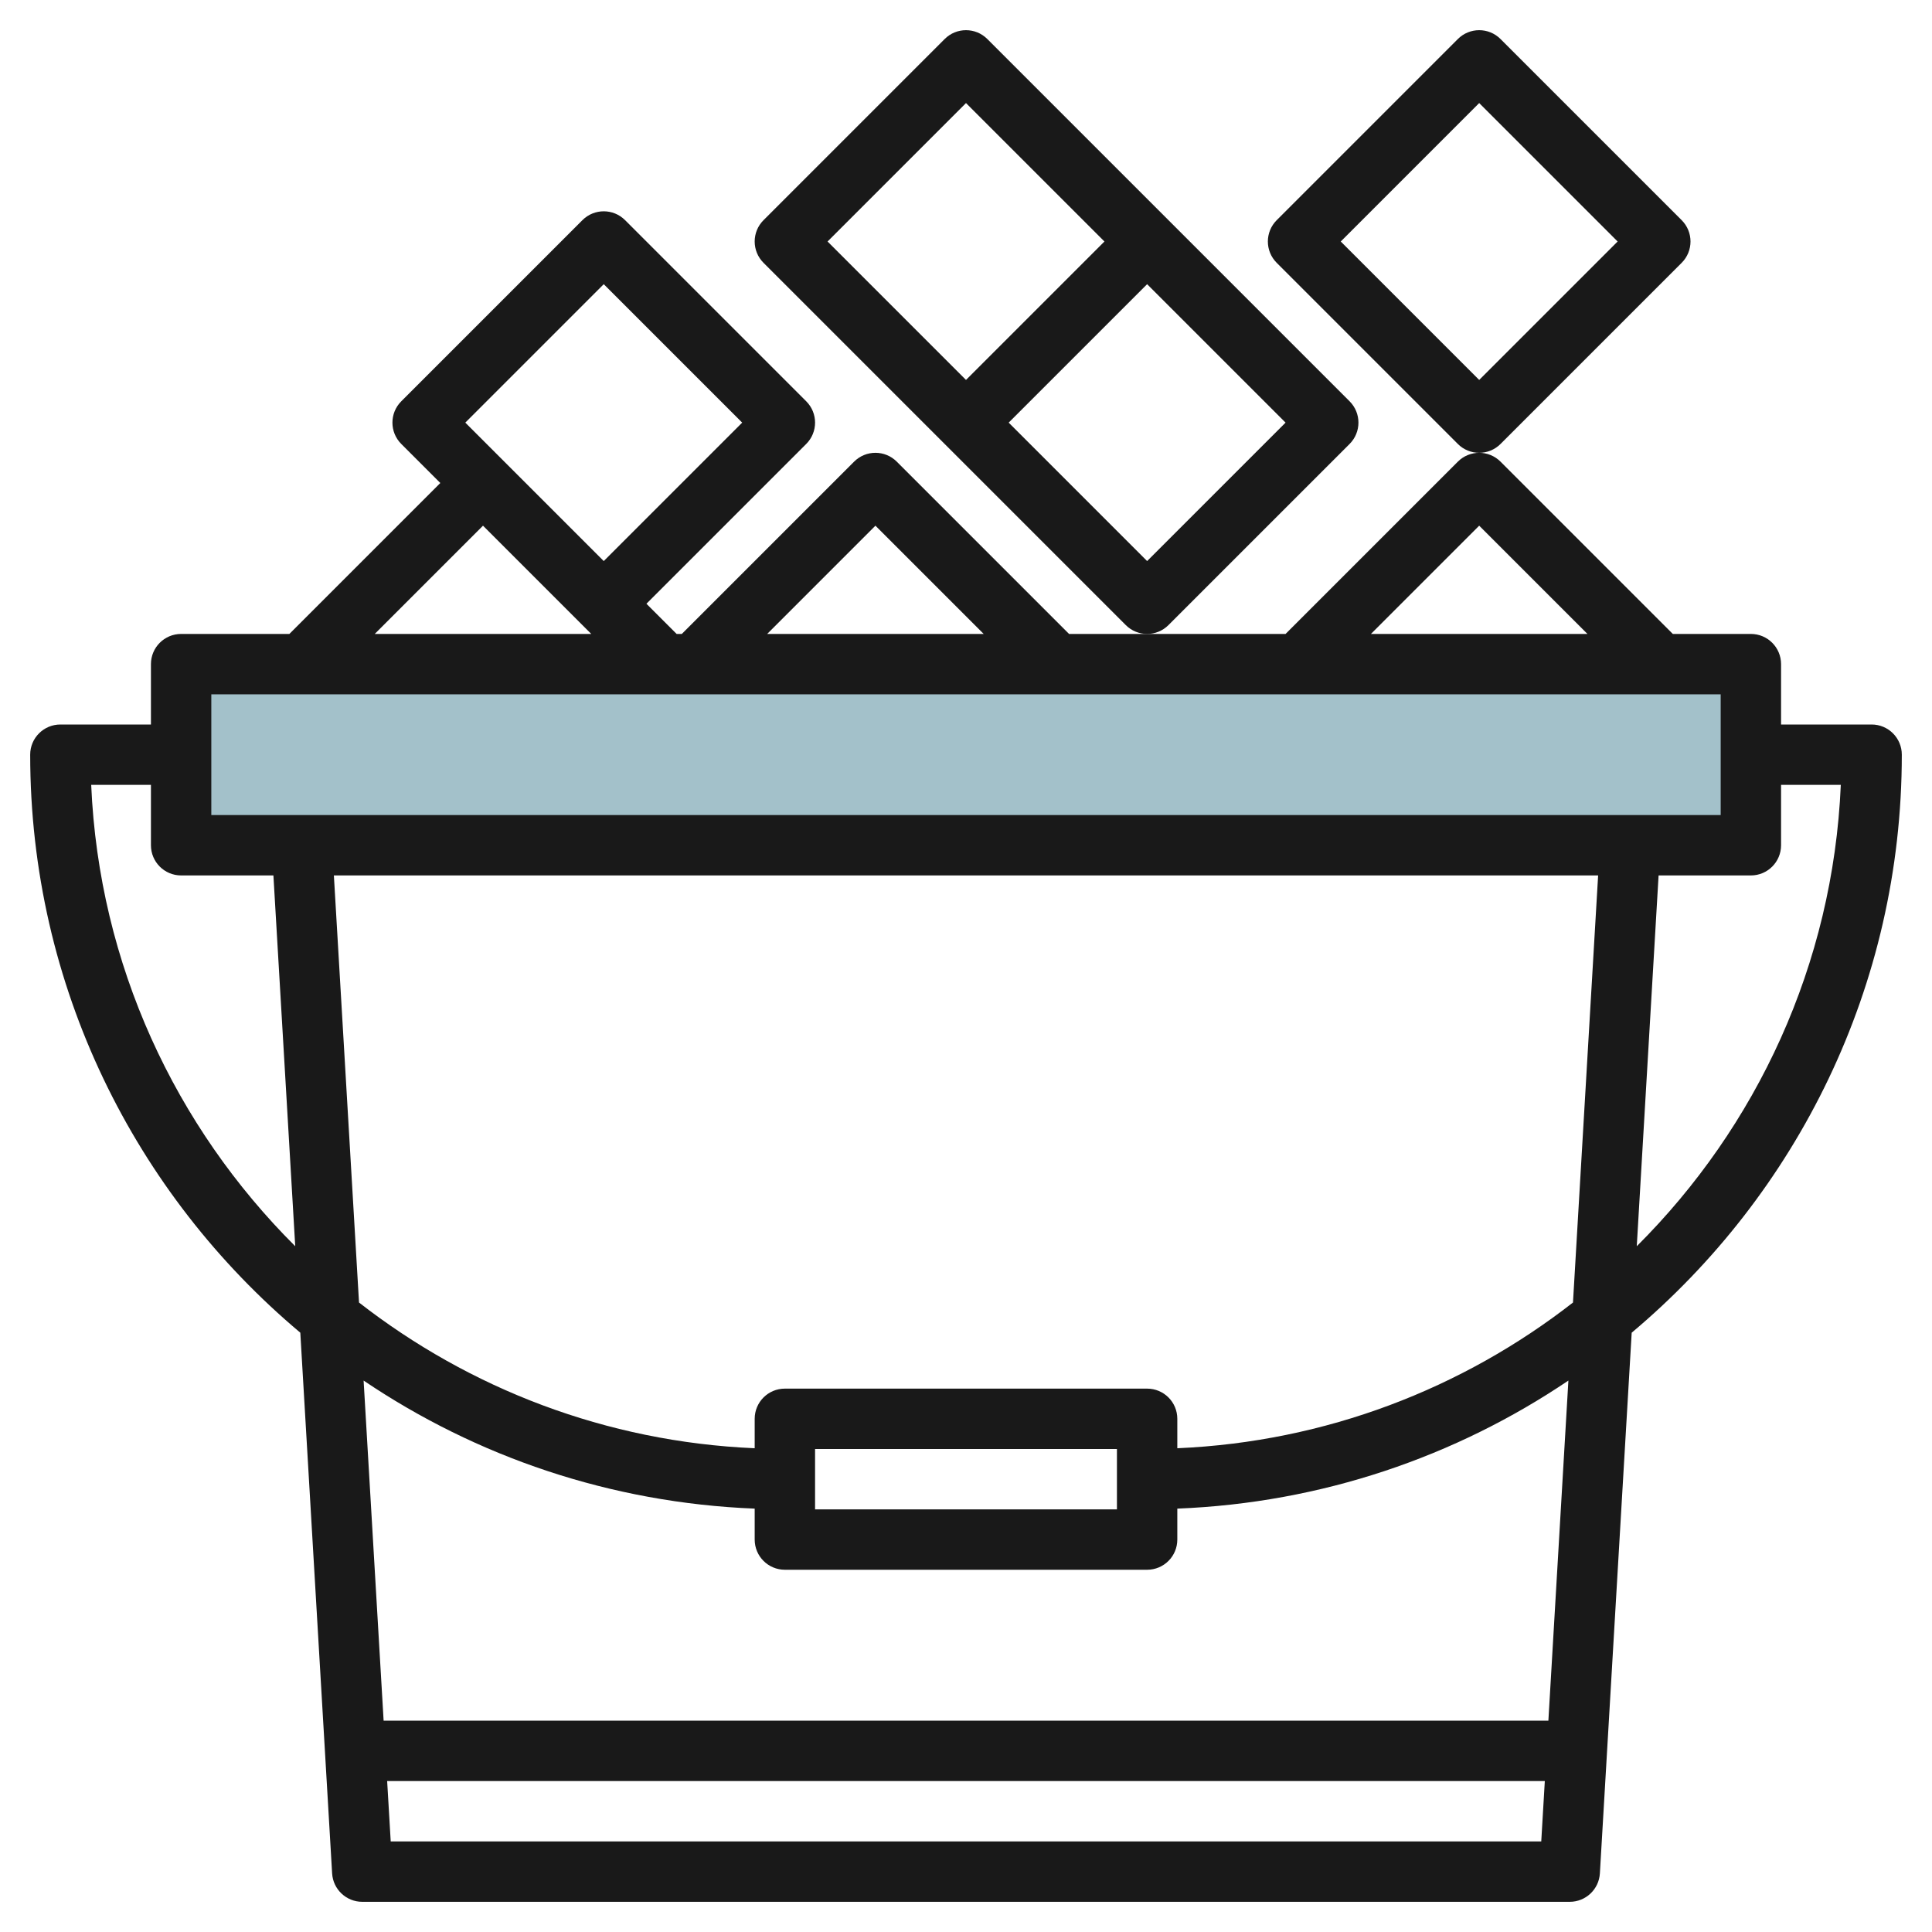 <svg id="Layer_3" enable-background="new 0 0 64 64" height="512" viewBox="0 0 64 64" width="512" xmlns="http://www.w3.org/2000/svg"><path d="m6 22h52v6h-52z" fill="#a3c1ca"/><g fill="#191919"><path d="m62 24h-3v-2c0-.552-.447-1-1-1h-2.586l-5.707-5.707c-.195-.195-.451-.293-.707-.293s-.512.098-.707.293l-5.707 5.707h-4.586-2.586l-5.707-5.707c-.391-.391-1.023-.391-1.414 0l-5.707 5.707h-.172l-1-1 5.293-5.293c.391-.391.391-1.023 0-1.414l-6-6c-.391-.391-1.023-.391-1.414 0l-6 6c-.391.391-.391 1.023 0 1.414l1.293 1.293-5 5h-3.586c-.553 0-1 .448-1 1v2h-3c-.553 0-1 .448-1 1 0 7.679 3.483 14.557 8.948 19.147l1.054 17.912c.031.528.469.941.998.941h40c.529 0 .967-.413.998-.941l1.054-17.912c5.465-4.59 8.948-11.468 8.948-19.147 0-.552-.447-1-1-1zm-13-6.586 3.586 3.586h-7.172zm-20 0 3.586 3.586h-7.172zm-9-8 4.586 4.586-4.586 4.586-3.293-3.293-1.293-1.293zm-4 8 3.293 3.293.293.293h-7.172zm-9 5.586h50v4h-50zm45.107 20.148c-3.652 2.846-8.181 4.615-13.107 4.827v-.975c0-.553-.447-1-1-1h-12c-.553 0-1 .447-1 1v.975c-4.927-.212-9.455-1.982-13.107-4.827l-.833-14.148h41.88zm-15.107 4.852v2h-10v-2zm-33.979-22h1.979v2c0 .552.447 1 1 1h3.057l.723 12.283c-3.963-3.948-6.502-9.323-6.759-15.283zm9.922 35-.118-2h38.349l-.118 2zm38.349-4h-38.584l-.663-11.267c3.729 2.518 8.172 4.052 12.955 4.242v1.025c0 .553.447 1 1 1h12c.553 0 1-.447 1-1v-1.025c4.783-.189 9.226-1.724 12.955-4.242zm2.928-15.717.723-12.283h3.057c.553 0 1-.448 1-1v-2h1.979c-.257 5.96-2.796 11.335-6.759 15.283z"/><path d="m44.707 14.707c.391-.391.391-1.023 0-1.414l-6-6-6-6c-.391-.391-1.023-.391-1.414 0l-6 6c-.391.391-.391 1.023 0 1.414l6 6 6 6c.195.195.451.293.707.293s.512-.098.707-.293zm-12.707-11.293 4.586 4.586-4.586 4.586-4.586-4.586zm1.414 10.586 4.586-4.586 4.586 4.586-4.586 4.586z"/><path d="m55.707 8.707c.391-.391.391-1.023 0-1.414l-6-6c-.391-.391-1.023-.391-1.414 0l-6 6c-.391.391-.391 1.023 0 1.414l6 6c.195.195.451.293.707.293s.512-.098.707-.293zm-11.293-.707 4.586-4.586 4.586 4.586-4.586 4.586z"/></g></svg>